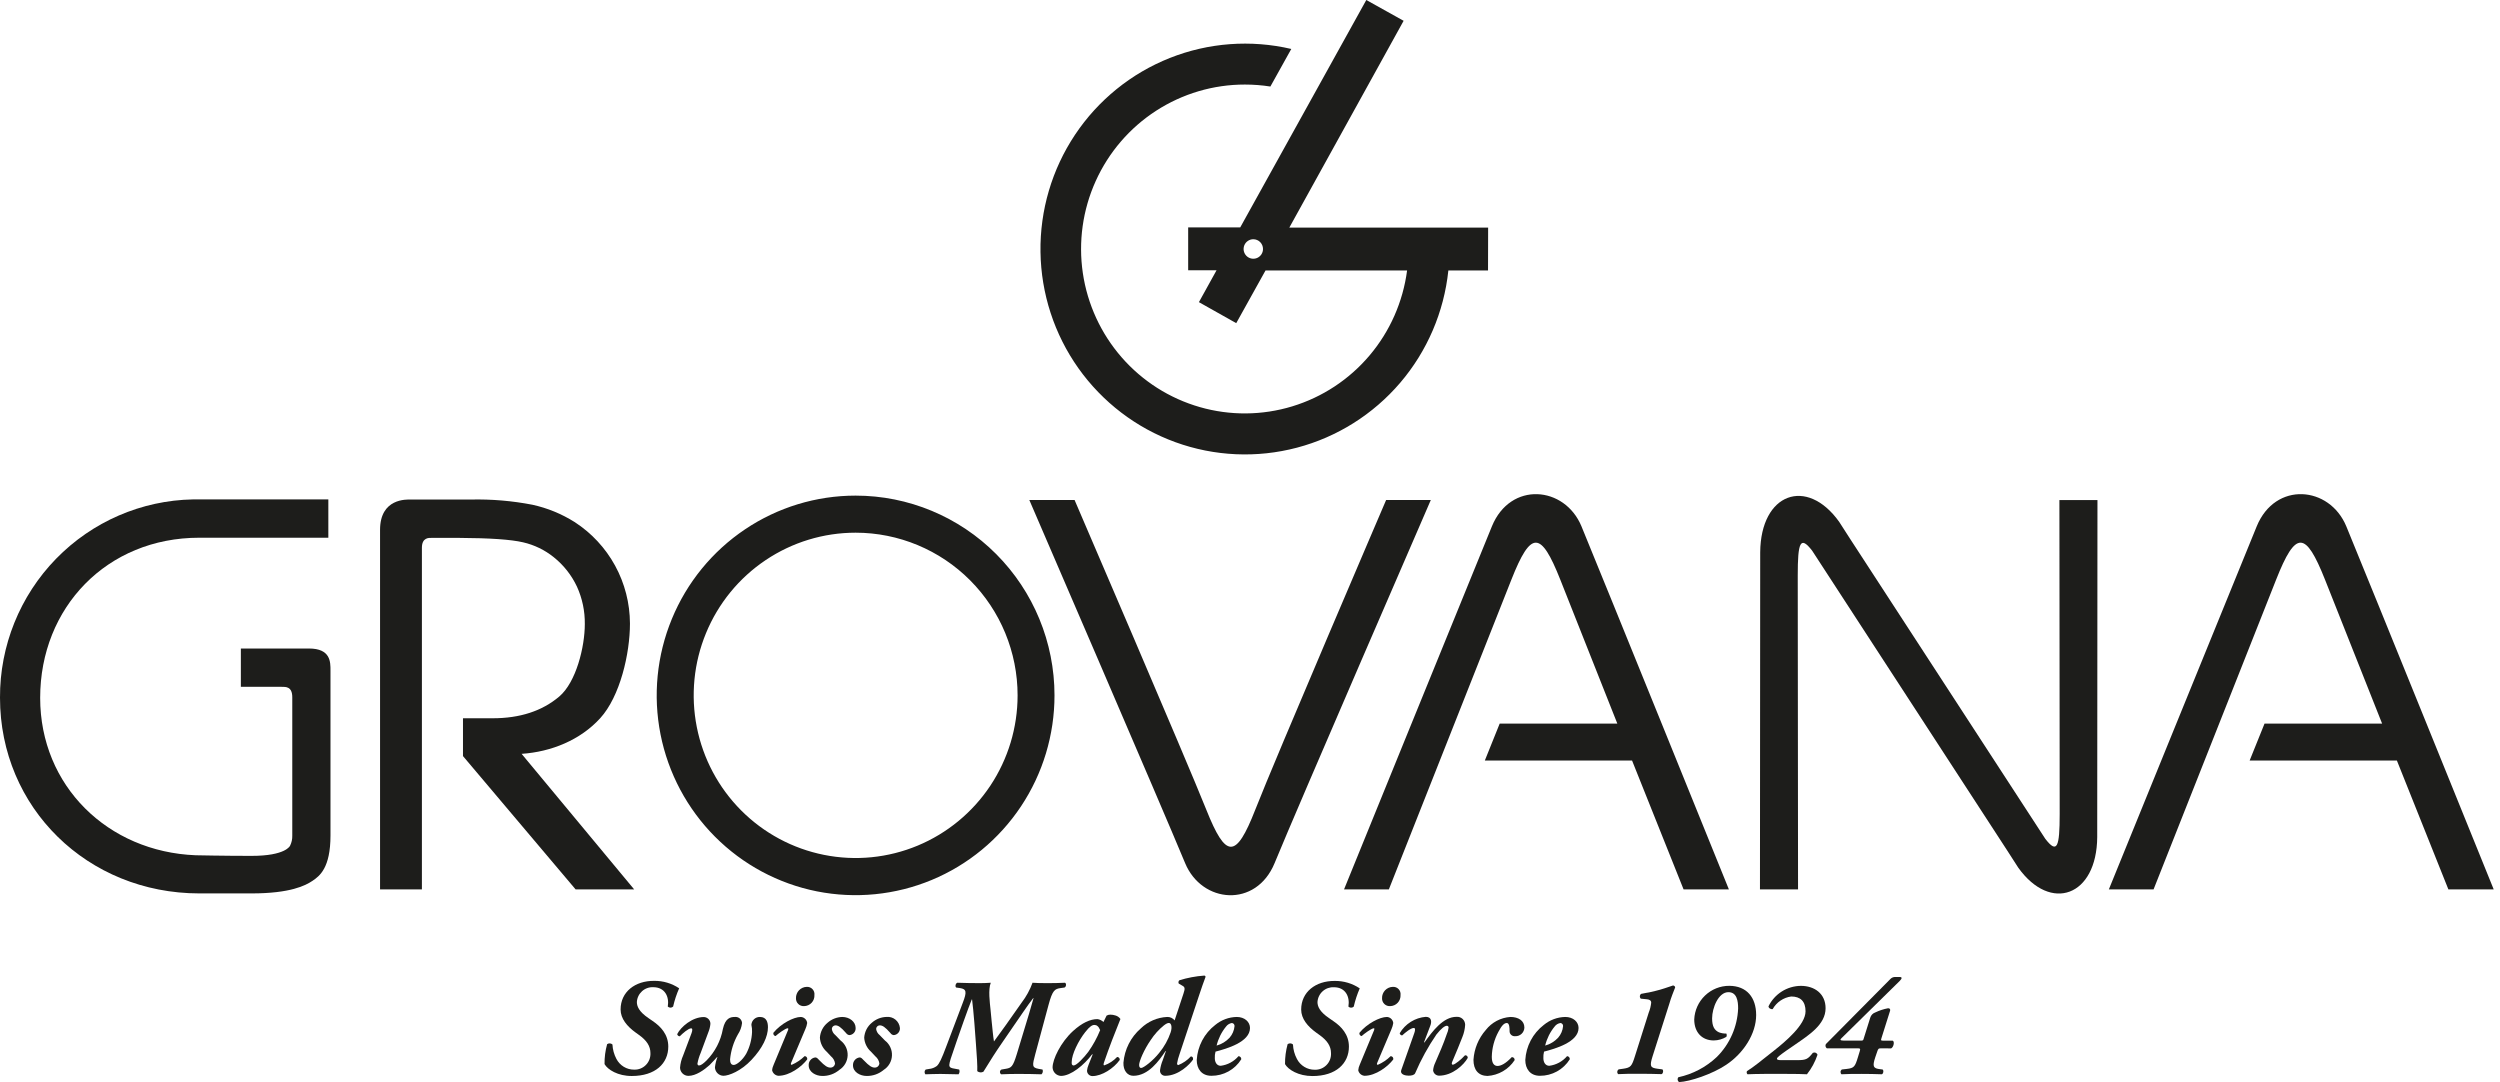<svg width="134" height="58" viewBox="0 0 134 58" fill="none" xmlns="http://www.w3.org/2000/svg">
<path d="M32.403 57.036C32.398 56.675 32.445 56.316 32.542 55.968C32.584 55.937 32.635 55.922 32.687 55.925C32.739 55.928 32.788 55.949 32.827 55.984C32.84 56.254 32.913 56.518 33.039 56.757C33.13 56.931 33.266 57.078 33.434 57.18C33.602 57.281 33.794 57.335 33.99 57.333C34.107 57.337 34.224 57.317 34.332 57.274C34.441 57.23 34.539 57.165 34.621 57.081C34.703 56.998 34.767 56.898 34.809 56.788C34.85 56.678 34.869 56.561 34.863 56.444C34.863 56.074 34.665 55.768 34.246 55.471L34.062 55.338C33.614 55.013 33.264 54.601 33.264 54.108C33.264 53.164 34.042 52.567 35.058 52.574C35.536 52.567 36.005 52.706 36.403 52.973C36.264 53.288 36.156 53.616 36.08 53.952C36.042 53.989 35.99 54.01 35.937 54.01C35.883 54.01 35.832 53.989 35.793 53.952C35.883 53.414 35.632 52.914 35.017 52.914C34.796 52.902 34.578 52.98 34.413 53.129C34.248 53.278 34.148 53.486 34.136 53.709C34.136 53.934 34.246 54.225 34.76 54.572L34.984 54.727C35.408 55.013 35.82 55.441 35.82 56.097C35.82 56.998 35.13 57.673 33.867 57.673C33.12 57.678 32.571 57.333 32.403 57.036Z" fill="#1D1D1B"/>
<path d="M38.078 54.878C38.064 55.038 38.024 55.194 37.962 55.342L37.558 56.432C37.478 56.616 37.419 56.809 37.383 57.007C37.383 57.065 37.412 57.11 37.464 57.11C37.558 57.11 37.688 57.022 37.868 56.844C38.325 56.382 38.631 55.791 38.747 55.151C38.879 54.567 39.15 54.509 39.392 54.509C39.439 54.504 39.486 54.509 39.53 54.523C39.575 54.537 39.616 54.559 39.652 54.59C39.687 54.62 39.716 54.657 39.737 54.699C39.758 54.741 39.771 54.786 39.774 54.833C39.75 55.053 39.673 55.263 39.55 55.446C39.32 55.856 39.178 56.31 39.132 56.779C39.132 56.964 39.182 57.081 39.33 57.081C39.478 57.081 39.798 56.831 40.002 56.47C40.188 56.114 40.293 55.721 40.31 55.319C40.315 55.188 40.303 55.057 40.274 54.93C40.281 54.813 40.334 54.704 40.42 54.625C40.506 54.547 40.619 54.505 40.736 54.509C41.095 54.509 41.162 54.81 41.162 55.063C41.162 55.556 40.882 56.169 40.281 56.808C39.722 57.405 39.07 57.662 38.769 57.662C38.651 57.657 38.54 57.609 38.457 57.525C38.374 57.441 38.325 57.33 38.321 57.212C38.342 57.024 38.386 56.84 38.453 56.664H38.43C38.365 56.732 38.166 56.959 38.036 57.085C37.742 57.351 37.3 57.666 36.899 57.666C36.782 57.666 36.671 57.621 36.587 57.54C36.503 57.459 36.454 57.349 36.45 57.232C36.467 57.003 36.524 56.779 36.618 56.569L37.067 55.376C37.125 55.214 37.119 55.119 37.045 55.119C36.899 55.119 36.596 55.383 36.437 55.545C36.404 55.546 36.371 55.534 36.345 55.513C36.32 55.491 36.303 55.461 36.298 55.428C36.488 55.045 37.103 54.513 37.726 54.513C37.821 54.515 37.911 54.554 37.977 54.623C38.043 54.691 38.08 54.783 38.078 54.878Z" fill="#1D1D1B"/>
<path fill-rule="evenodd" clip-rule="evenodd" d="M43.409 52.922C43.356 52.901 43.299 52.892 43.242 52.896C43.164 52.897 43.087 52.914 43.016 52.946C42.945 52.977 42.88 53.023 42.826 53.08C42.773 53.136 42.73 53.203 42.703 53.277C42.675 53.35 42.661 53.428 42.664 53.506C42.662 53.563 42.672 53.62 42.693 53.673C42.714 53.726 42.746 53.774 42.787 53.813C42.828 53.853 42.877 53.884 42.93 53.903C42.983 53.923 43.04 53.931 43.097 53.928C43.173 53.927 43.248 53.911 43.318 53.88C43.388 53.85 43.451 53.805 43.503 53.749C43.555 53.693 43.595 53.627 43.621 53.555C43.647 53.483 43.657 53.407 43.653 53.331C43.66 53.274 43.654 53.216 43.636 53.162C43.618 53.108 43.588 53.058 43.549 53.017C43.51 52.975 43.462 52.943 43.409 52.922ZM42.435 57.074C42.384 57.074 42.377 57.029 42.406 56.964L43.169 55.157C43.216 55.054 43.249 54.945 43.265 54.833C43.256 54.747 43.217 54.668 43.155 54.609C43.093 54.549 43.012 54.514 42.926 54.509C42.538 54.509 41.848 54.871 41.453 55.358C41.448 55.377 41.447 55.397 41.451 55.417C41.454 55.436 41.461 55.455 41.472 55.472C41.483 55.488 41.498 55.502 41.514 55.513C41.531 55.524 41.55 55.531 41.57 55.533C41.688 55.423 42.099 55.114 42.222 55.114C42.26 55.114 42.26 55.157 42.238 55.216L41.475 57.052C41.426 57.151 41.395 57.258 41.386 57.369C41.404 57.448 41.447 57.518 41.508 57.571C41.568 57.624 41.644 57.656 41.724 57.662C42.325 57.662 42.978 57.169 43.265 56.786C43.27 56.765 43.27 56.743 43.266 56.722C43.261 56.7 43.252 56.681 43.238 56.664C43.225 56.647 43.208 56.633 43.188 56.624C43.169 56.614 43.148 56.61 43.126 56.61C42.926 56.806 42.692 56.964 42.435 57.074Z" fill="#1D1D1B"/>
<path d="M45.862 55.099C45.865 55.147 45.858 55.194 45.843 55.239C45.828 55.284 45.803 55.326 45.772 55.361C45.74 55.397 45.702 55.426 45.659 55.447C45.617 55.467 45.57 55.479 45.523 55.482C45.489 55.477 45.457 55.465 45.428 55.447C45.399 55.43 45.374 55.406 45.355 55.378C45.061 55.04 44.922 54.959 44.776 54.959C44.726 54.961 44.679 54.982 44.643 55.017C44.608 55.053 44.587 55.1 44.586 55.151C44.594 55.216 44.615 55.279 44.648 55.336C44.681 55.392 44.724 55.442 44.776 55.482L45.054 55.77C45.178 55.864 45.277 55.986 45.343 56.126C45.409 56.267 45.44 56.421 45.434 56.576C45.427 56.731 45.383 56.883 45.305 57.017C45.227 57.151 45.118 57.264 44.987 57.347C44.731 57.563 44.406 57.678 44.072 57.671C43.733 57.671 43.346 57.466 43.346 57.104C43.339 57 43.373 56.898 43.44 56.818C43.507 56.739 43.601 56.689 43.704 56.678C43.785 56.678 43.843 56.75 43.928 56.84C44.216 57.142 44.361 57.223 44.509 57.223C44.572 57.225 44.633 57.203 44.679 57.161C44.725 57.119 44.754 57.06 44.758 56.998C44.736 56.85 44.66 56.716 44.545 56.622L44.305 56.367C44.093 56.176 43.964 55.908 43.947 55.621C43.956 55.467 43.998 55.316 44.068 55.178C44.139 55.04 44.237 54.918 44.357 54.82C44.574 54.627 44.852 54.517 45.142 54.509C45.539 54.509 45.862 54.768 45.862 55.099Z" fill="#1D1D1B"/>
<path d="M48.236 55.099C48.24 55.146 48.234 55.194 48.218 55.239C48.203 55.284 48.179 55.326 48.148 55.361C48.117 55.397 48.079 55.426 48.036 55.447C47.994 55.467 47.947 55.479 47.9 55.482C47.866 55.478 47.834 55.466 47.805 55.448C47.776 55.431 47.751 55.407 47.732 55.378C47.438 55.04 47.299 54.959 47.151 54.959C47.101 54.961 47.054 54.982 47.018 55.017C46.983 55.053 46.962 55.1 46.961 55.151C46.978 55.282 47.047 55.401 47.151 55.482L47.431 55.77C47.554 55.864 47.653 55.986 47.719 56.127C47.785 56.267 47.816 56.421 47.809 56.576C47.803 56.731 47.759 56.882 47.681 57.017C47.604 57.151 47.495 57.264 47.364 57.347C47.108 57.563 46.782 57.678 46.447 57.671C46.111 57.671 45.72 57.466 45.72 57.104C45.715 57 45.749 56.898 45.816 56.818C45.883 56.739 45.978 56.689 46.081 56.678C46.162 56.678 46.22 56.75 46.306 56.84C46.593 57.142 46.739 57.223 46.884 57.223C46.947 57.225 47.008 57.203 47.055 57.161C47.101 57.119 47.13 57.06 47.135 56.998C47.112 56.85 47.037 56.717 46.922 56.622L46.68 56.365C46.574 56.27 46.488 56.156 46.427 56.028C46.365 55.9 46.329 55.761 46.321 55.619C46.331 55.464 46.373 55.313 46.443 55.175C46.514 55.037 46.612 54.915 46.732 54.817C46.949 54.625 47.227 54.515 47.517 54.507C47.69 54.49 47.864 54.542 47.998 54.653C48.133 54.764 48.219 54.925 48.236 55.099Z" fill="#1D1D1B"/>
<path d="M51.605 53.75C51.829 53.169 51.809 53.013 51.457 52.961L51.253 52.932C51.186 52.889 51.208 52.718 51.311 52.675C51.715 52.689 52.087 52.696 52.432 52.696C52.691 52.696 52.845 52.696 53.105 52.675C52.959 53.042 53.056 53.75 53.092 54.112L53.15 54.716C53.195 55.144 53.231 55.556 53.276 55.822C53.422 55.615 53.619 55.358 53.913 54.943L54.758 53.743C55.006 53.419 55.204 53.059 55.343 52.675C55.505 52.689 55.776 52.696 56.047 52.696C56.409 52.696 56.72 52.696 57.084 52.675C57.171 52.718 57.149 52.901 57.054 52.932L56.848 52.961C56.541 53.006 56.415 53.065 56.202 53.862L55.491 56.502C55.33 57.106 55.301 57.223 55.673 57.291L55.879 57.327C55.898 57.37 55.902 57.418 55.891 57.464C55.881 57.511 55.856 57.552 55.821 57.583C55.433 57.57 55.059 57.563 54.7 57.563C54.341 57.563 54.027 57.563 53.664 57.583C53.642 57.569 53.625 57.549 53.613 57.526C53.602 57.502 53.596 57.476 53.598 57.45C53.599 57.424 53.608 57.399 53.622 57.377C53.636 57.356 53.656 57.338 53.679 57.327L53.892 57.291C54.206 57.239 54.287 57.194 54.5 56.502L55.146 54.371C55.265 53.973 55.33 53.738 55.395 53.509L55.382 53.495C55.204 53.72 55.052 53.946 54.801 54.306L53.753 55.831C53.379 56.369 53.049 56.892 52.711 57.444C52.659 57.473 52.6 57.485 52.541 57.48C52.483 57.475 52.427 57.452 52.381 57.414C52.395 57.149 52.359 56.574 52.307 55.912L52.226 54.829C52.19 54.319 52.132 53.826 52.103 53.569H52.087C51.984 53.826 51.838 54.216 51.654 54.734L51.28 55.802C50.95 56.752 50.892 56.928 50.883 57.083C50.883 57.158 50.905 57.23 51.06 57.261L51.412 57.327C51.43 57.368 51.437 57.415 51.43 57.46C51.424 57.505 51.405 57.548 51.376 57.583C51.06 57.583 50.744 57.563 50.408 57.563C50.071 57.563 49.856 57.577 49.6 57.583C49.57 57.546 49.555 57.499 49.558 57.452C49.561 57.404 49.582 57.359 49.616 57.327L49.791 57.297C49.945 57.284 50.093 57.228 50.217 57.135C50.349 57.009 50.466 56.773 50.737 56.045L51.605 53.75Z" fill="#1D1D1B"/>
<path fill-rule="evenodd" clip-rule="evenodd" d="M59.313 54.437L59.145 54.781C59.058 54.696 58.945 54.64 58.824 54.624C58.436 54.624 58.003 54.822 57.519 55.259C56.851 55.867 56.418 56.781 56.418 57.218C56.423 57.336 56.472 57.447 56.555 57.531C56.638 57.614 56.749 57.663 56.867 57.669C57.4 57.669 58.104 57.088 58.537 56.513H58.569L58.344 57.081C58.302 57.179 58.275 57.283 58.264 57.389C58.265 57.466 58.295 57.538 58.349 57.592C58.403 57.646 58.475 57.677 58.551 57.678C59.064 57.678 59.694 57.266 60.017 56.815C60.02 56.795 60.019 56.775 60.014 56.755C60.008 56.735 59.999 56.717 59.985 56.702C59.972 56.686 59.956 56.674 59.937 56.665C59.919 56.657 59.898 56.653 59.878 56.653C59.688 56.856 59.452 57.011 59.19 57.103C59.138 57.103 59.145 57.045 59.174 56.948C59.452 56.13 59.775 55.313 60.055 54.619C59.99 54.525 59.894 54.458 59.784 54.428C59.696 54.4 59.605 54.385 59.513 54.385C59.443 54.383 59.374 54.401 59.313 54.437ZM58.169 55.32C58.417 55.003 58.55 54.937 58.659 54.937C58.778 54.937 58.883 55.003 58.968 55.216C58.801 55.628 58.588 56.019 58.331 56.38C58.111 56.675 57.707 57.11 57.546 57.11C57.488 57.11 57.443 57.065 57.443 56.993V56.925C57.443 56.513 57.802 55.784 58.169 55.32ZM58.659 54.937C58.66 54.937 58.66 54.937 58.66 54.937H58.658C58.659 54.937 58.659 54.937 58.659 54.937Z" fill="#1D1D1B"/>
<path fill-rule="evenodd" clip-rule="evenodd" d="M63.434 53.257L62.959 54.694C62.912 54.633 62.851 54.584 62.781 54.552C62.711 54.52 62.634 54.505 62.558 54.509C62.03 54.535 61.529 54.753 61.149 55.121C60.609 55.589 60.274 56.251 60.216 56.964C60.203 57.376 60.423 57.662 60.746 57.662C61.553 57.662 62.125 56.86 62.47 56.338H62.493L62.324 56.824C62.253 56.994 62.204 57.172 62.179 57.354C62.173 57.393 62.177 57.433 62.188 57.471C62.2 57.509 62.22 57.544 62.246 57.573C62.273 57.602 62.305 57.625 62.342 57.641C62.378 57.656 62.417 57.664 62.457 57.662C63.183 57.662 63.784 57.036 63.946 56.793C63.961 56.682 63.916 56.624 63.829 56.624C63.643 56.828 63.413 56.986 63.156 57.088C63.111 57.088 63.091 57.045 63.091 57C63.117 56.84 63.159 56.682 63.215 56.529L64.28 53.324C64.41 52.932 64.5 52.675 64.616 52.365C64.616 52.322 64.594 52.292 64.543 52.292C64.092 52.325 63.646 52.409 63.215 52.542C63.19 52.564 63.174 52.593 63.167 52.624C63.161 52.656 63.165 52.689 63.179 52.718L63.383 52.838C63.515 52.91 63.524 52.991 63.434 53.257ZM61.167 57.243C61.096 57.243 61.057 57.191 61.057 57.081C61.057 56.883 61.322 56.257 61.681 55.741C61.874 55.445 62.113 55.182 62.387 54.959C62.549 54.833 62.614 54.833 62.658 54.833C62.782 54.833 62.84 55.054 62.746 55.336C62.612 55.73 62.408 56.097 62.145 56.419C61.806 56.854 61.293 57.243 61.167 57.243Z" fill="#1D1D1B"/>
<path fill-rule="evenodd" clip-rule="evenodd" d="M65.152 56.367C65.744 56.212 67 55.858 67 55.099C67 54.775 66.713 54.509 66.289 54.509C65.868 54.517 65.462 54.668 65.137 54.937C64.847 55.16 64.608 55.444 64.437 55.768C64.267 56.092 64.167 56.449 64.145 56.815C64.145 57.288 64.403 57.662 64.93 57.662C65.25 57.664 65.565 57.584 65.845 57.429C66.125 57.275 66.361 57.051 66.531 56.779C66.534 56.758 66.531 56.737 66.525 56.717C66.519 56.697 66.508 56.678 66.494 56.662C66.48 56.646 66.463 56.634 66.444 56.625C66.425 56.616 66.404 56.611 66.384 56.61C66.14 56.895 65.8 57.079 65.43 57.126C65.21 57.126 65.114 56.919 65.114 56.721C65.108 56.602 65.12 56.482 65.152 56.367ZM65.21 56.043C65.3 55.669 65.473 55.322 65.715 55.025C65.753 54.973 65.8 54.93 65.854 54.897C65.908 54.864 65.969 54.842 66.031 54.833C66.072 54.837 66.109 54.857 66.136 54.889C66.162 54.92 66.174 54.961 66.171 55.002C66.15 55.231 66.057 55.449 65.906 55.621C65.717 55.824 65.476 55.97 65.21 56.043Z" fill="#1D1D1B"/>
<path d="M68.877 57.036C68.874 56.675 68.921 56.316 69.016 55.968C69.058 55.937 69.11 55.921 69.163 55.924C69.215 55.927 69.265 55.948 69.303 55.984C69.315 56.254 69.387 56.518 69.514 56.757C69.604 56.933 69.741 57.081 69.91 57.183C70.078 57.286 70.272 57.34 70.47 57.338C70.586 57.342 70.703 57.322 70.812 57.279C70.92 57.236 71.019 57.17 71.101 57.086C71.183 57.003 71.247 56.903 71.289 56.793C71.33 56.683 71.348 56.565 71.342 56.448C71.342 56.079 71.144 55.772 70.725 55.475L70.541 55.342C70.093 55.018 69.743 54.606 69.743 54.112C69.743 53.169 70.521 52.572 71.537 52.578C72.015 52.571 72.485 52.71 72.882 52.977C72.745 53.292 72.638 53.619 72.561 53.955C72.523 53.992 72.471 54.012 72.418 54.012C72.365 54.012 72.313 53.992 72.275 53.955C72.364 53.416 72.115 52.916 71.499 52.916C71.277 52.905 71.06 52.982 70.895 53.131C70.729 53.28 70.63 53.489 70.617 53.711C70.617 53.937 70.728 54.227 71.241 54.574L71.465 54.729C71.889 55.016 72.302 55.443 72.302 56.099C72.302 57 71.611 57.676 70.349 57.676C69.595 57.678 69.045 57.333 68.877 57.036Z" fill="#1D1D1B"/>
<path fill-rule="evenodd" clip-rule="evenodd" d="M74.824 52.921C74.77 52.901 74.713 52.892 74.656 52.896C74.578 52.897 74.501 52.914 74.43 52.946C74.358 52.978 74.294 53.023 74.24 53.08C74.186 53.137 74.144 53.203 74.116 53.277C74.088 53.35 74.075 53.428 74.078 53.506C74.076 53.563 74.085 53.62 74.107 53.673C74.128 53.726 74.16 53.774 74.201 53.814C74.242 53.853 74.29 53.884 74.344 53.904C74.397 53.923 74.454 53.931 74.51 53.928C74.587 53.927 74.662 53.911 74.732 53.88C74.802 53.85 74.865 53.805 74.917 53.749C74.969 53.694 75.01 53.628 75.035 53.556C75.062 53.484 75.073 53.407 75.069 53.331C75.076 53.274 75.07 53.216 75.052 53.161C75.034 53.107 75.004 53.057 74.964 53.016C74.925 52.974 74.877 52.942 74.824 52.921ZM73.851 57.074C73.8 57.074 73.79 57.029 73.82 56.964L74.585 55.157C74.631 55.054 74.662 54.945 74.679 54.833C74.67 54.748 74.631 54.669 74.57 54.609C74.508 54.55 74.428 54.514 74.342 54.509C73.952 54.509 73.264 54.871 72.867 55.358C72.862 55.377 72.861 55.397 72.864 55.417C72.867 55.437 72.875 55.455 72.886 55.472C72.897 55.488 72.912 55.502 72.928 55.513C72.945 55.524 72.964 55.531 72.983 55.534C73.102 55.423 73.512 55.115 73.638 55.115C73.674 55.115 73.674 55.157 73.652 55.216L72.889 57.052C72.841 57.151 72.811 57.259 72.802 57.369C72.819 57.448 72.862 57.518 72.922 57.571C72.983 57.624 73.058 57.656 73.138 57.662C73.739 57.662 74.394 57.169 74.679 56.786C74.684 56.765 74.684 56.743 74.679 56.722C74.675 56.701 74.665 56.681 74.652 56.664C74.638 56.647 74.621 56.633 74.602 56.624C74.583 56.615 74.561 56.61 74.539 56.61C74.34 56.806 74.107 56.963 73.851 57.074Z" fill="#1D1D1B"/>
<path d="M76.666 54.973L76.323 55.874H76.352C76.778 55.277 77.35 54.502 78.068 54.502C78.126 54.497 78.186 54.504 78.242 54.523C78.298 54.542 78.35 54.573 78.394 54.613C78.438 54.653 78.472 54.703 78.496 54.757C78.52 54.812 78.532 54.871 78.532 54.93C78.519 55.155 78.469 55.377 78.383 55.586C78.245 55.955 78.061 56.383 77.841 56.906C77.796 57.007 77.812 57.068 77.87 57.068C77.98 57.068 78.332 56.779 78.523 56.565C78.542 56.562 78.562 56.563 78.582 56.568C78.6 56.574 78.617 56.584 78.632 56.597C78.646 56.611 78.658 56.628 78.664 56.647C78.671 56.665 78.673 56.685 78.671 56.705C78.464 57.075 77.856 57.656 77.13 57.656C77.052 57.654 76.976 57.625 76.918 57.572C76.86 57.52 76.823 57.448 76.814 57.37C76.827 57.231 76.864 57.096 76.924 56.971C77.148 56.455 77.372 55.948 77.547 55.43C77.598 55.322 77.631 55.205 77.643 55.086C77.646 55.072 77.645 55.058 77.641 55.045C77.637 55.032 77.63 55.02 77.621 55.01C77.611 55 77.6 54.992 77.587 54.988C77.575 54.983 77.561 54.981 77.547 54.982C77.444 54.982 77.247 55.122 76.989 55.453C76.544 56.105 76.163 56.799 75.852 57.525C75.802 57.626 75.661 57.656 75.5 57.656C75.338 57.656 75.031 57.597 75.105 57.363C75.141 57.259 75.7 55.682 75.809 55.365C75.861 55.218 75.867 55.099 75.78 55.099C75.625 55.099 75.331 55.336 75.157 55.498C75.124 55.498 75.093 55.486 75.069 55.464C75.045 55.443 75.029 55.413 75.024 55.381C75.171 55.132 75.374 54.923 75.618 54.77C75.862 54.617 76.139 54.525 76.426 54.502C76.763 54.509 76.733 54.804 76.666 54.973Z" fill="#1D1D1B"/>
<path d="M78.978 56.809C79.015 56.217 79.247 55.655 79.637 55.209C79.796 55.006 79.995 54.839 80.223 54.718C80.45 54.597 80.701 54.526 80.958 54.509C81.384 54.509 81.707 54.709 81.707 55.077C81.706 55.14 81.691 55.203 81.665 55.261C81.639 55.319 81.602 55.372 81.555 55.415C81.508 55.458 81.453 55.492 81.394 55.513C81.334 55.535 81.27 55.544 81.207 55.54C81.169 55.544 81.131 55.539 81.095 55.527C81.06 55.515 81.027 55.495 80.999 55.47C80.972 55.444 80.95 55.413 80.934 55.378C80.92 55.343 80.912 55.306 80.913 55.268C80.913 55.128 80.913 54.833 80.767 54.833C80.621 54.833 80.489 54.973 80.319 55.297C80.092 55.712 79.969 56.176 79.96 56.649C79.96 57.002 80.092 57.135 80.267 57.135C80.442 57.135 80.7 57.016 81.03 56.662C81.051 56.66 81.073 56.663 81.092 56.671C81.112 56.678 81.131 56.69 81.146 56.706C81.16 56.722 81.171 56.74 81.178 56.761C81.185 56.781 81.187 56.803 81.184 56.824C81.023 57.07 80.807 57.274 80.554 57.421C80.3 57.568 80.016 57.654 79.724 57.671C79.233 57.662 78.978 57.333 78.978 56.809Z" fill="#1D1D1B"/>
<path fill-rule="evenodd" clip-rule="evenodd" d="M82.76 56.367C83.355 56.212 84.611 55.858 84.611 55.099C84.611 54.775 84.324 54.509 83.899 54.509C83.478 54.517 83.072 54.668 82.747 54.937C82.457 55.16 82.218 55.443 82.047 55.767C81.876 56.092 81.777 56.449 81.756 56.815C81.756 57.288 82.014 57.662 82.541 57.662C82.86 57.664 83.174 57.583 83.454 57.429C83.734 57.274 83.97 57.051 84.14 56.779C84.142 56.758 84.14 56.737 84.134 56.717C84.128 56.697 84.118 56.678 84.104 56.662C84.091 56.647 84.073 56.634 84.055 56.625C84.036 56.616 84.015 56.611 83.994 56.61C83.751 56.895 83.411 57.079 83.041 57.126C82.821 57.126 82.725 56.919 82.725 56.721C82.719 56.602 82.731 56.482 82.76 56.367ZM82.821 56.043C82.911 55.669 83.083 55.322 83.326 55.025C83.363 54.973 83.41 54.93 83.464 54.897C83.519 54.864 83.579 54.842 83.642 54.833C83.683 54.837 83.72 54.857 83.746 54.889C83.772 54.92 83.785 54.961 83.781 55.002C83.76 55.231 83.667 55.449 83.516 55.621C83.328 55.824 83.087 55.97 82.821 56.043Z" fill="#1D1D1B"/>
<path d="M87.948 53.529C87.93 53.512 87.917 53.492 87.908 53.469C87.899 53.446 87.896 53.422 87.897 53.398C87.898 53.373 87.904 53.35 87.916 53.328C87.927 53.306 87.942 53.287 87.961 53.272C88.3 53.214 88.658 53.139 88.982 53.047C89.305 52.955 89.655 52.822 89.672 52.822C89.701 52.822 89.728 52.833 89.75 52.852C89.771 52.871 89.785 52.897 89.789 52.925C89.701 53.151 89.564 53.486 89.482 53.781L88.585 56.595C88.407 57.156 88.459 57.23 88.827 57.282L89.099 57.318C89.172 57.354 89.15 57.543 89.06 57.574C88.694 57.561 88.283 57.554 87.829 57.554C87.432 57.554 87.073 57.554 86.734 57.574C86.717 57.557 86.703 57.536 86.695 57.513C86.686 57.49 86.683 57.465 86.685 57.441C86.688 57.416 86.695 57.392 86.707 57.371C86.72 57.35 86.737 57.332 86.757 57.318L87.015 57.282C87.409 57.221 87.463 57.156 87.638 56.595L88.372 54.275C88.441 54.105 88.485 53.926 88.504 53.743C88.504 53.633 88.423 53.574 88.279 53.561L87.948 53.529Z" fill="#1D1D1B"/>
<path d="M94.13 54.405C94.13 55.405 93.457 56.453 92.525 57.072C91.782 57.572 90.581 57.973 90.002 58C89.981 57.987 89.964 57.969 89.95 57.949C89.937 57.928 89.927 57.905 89.924 57.88C89.919 57.856 89.92 57.831 89.926 57.807C89.932 57.783 89.942 57.761 89.957 57.741C90.732 57.574 91.447 57.197 92.024 56.651C92.717 55.96 93.125 55.032 93.164 54.052C93.164 53.653 93.097 53.18 92.642 53.18C92.105 53.18 91.769 54.029 91.769 54.588C91.769 55.016 91.895 55.223 92.137 55.333C92.263 55.38 92.397 55.402 92.531 55.399C92.546 55.426 92.553 55.457 92.553 55.488C92.553 55.519 92.546 55.549 92.531 55.577C92.328 55.699 92.096 55.765 91.859 55.768C91.235 55.768 90.811 55.34 90.811 54.642C90.832 54.156 91.039 53.697 91.389 53.362C91.739 53.026 92.205 52.839 92.688 52.84C93.626 52.844 94.13 53.464 94.13 54.405Z" fill="#1D1D1B"/>
<path d="M96.332 56.824C96.824 56.824 96.904 56.763 97.169 56.432C97.192 56.421 97.217 56.415 97.243 56.414C97.268 56.413 97.293 56.418 97.317 56.427C97.341 56.437 97.362 56.452 97.379 56.471C97.397 56.489 97.41 56.511 97.418 56.536C97.291 56.914 97.1 57.268 96.853 57.581C96.566 57.567 96.266 57.561 95.781 57.561H94.564C94.198 57.561 93.875 57.574 93.666 57.581C93.644 57.56 93.629 57.532 93.624 57.501C93.619 57.471 93.624 57.44 93.637 57.412C94.034 57.162 94.31 56.925 95.075 56.322C95.691 55.835 96.777 54.93 96.777 54.207C96.777 53.678 96.512 53.412 96.008 53.412C95.802 53.44 95.605 53.515 95.433 53.633C95.261 53.75 95.118 53.906 95.016 54.087C94.922 54.11 94.792 54.036 94.792 53.939C94.951 53.613 95.197 53.338 95.503 53.144C95.809 52.95 96.162 52.846 96.524 52.842C97.27 52.842 97.851 53.27 97.851 54.042C97.851 54.919 96.954 55.479 96.23 55.982L95.781 56.29C95.369 56.579 95.245 56.689 95.245 56.741C95.245 56.793 95.281 56.824 95.469 56.824H96.332Z" fill="#1D1D1B"/>
<path d="M100.842 56.189C100.68 56.189 100.674 56.212 100.618 56.367L100.515 56.669C100.346 57.178 100.412 57.266 100.779 57.309L100.903 57.324C100.977 57.36 100.954 57.55 100.867 57.581C100.515 57.568 100.14 57.561 99.781 57.561C99.384 57.561 99.025 57.561 98.703 57.581C98.685 57.564 98.672 57.543 98.663 57.52C98.655 57.497 98.652 57.472 98.653 57.447C98.655 57.423 98.663 57.399 98.676 57.378C98.688 57.356 98.705 57.338 98.725 57.324L98.981 57.295C99.378 57.25 99.43 57.178 99.584 56.669L99.685 56.338C99.723 56.212 99.708 56.189 99.562 56.189H97.918C97.883 56.164 97.859 56.128 97.849 56.086C97.84 56.045 97.846 56.001 97.866 55.964L101.315 52.484C101.346 52.449 101.383 52.421 101.425 52.401C101.467 52.381 101.511 52.369 101.557 52.367H101.829C101.952 52.367 101.961 52.441 101.829 52.574L98.707 55.644C98.633 55.712 98.597 55.777 98.832 55.777H99.712C99.851 55.777 99.867 55.777 99.895 55.666L100.248 54.54C100.268 54.477 100.302 54.42 100.348 54.373C100.394 54.325 100.45 54.289 100.513 54.268C100.731 54.163 100.963 54.087 101.201 54.042C101.291 54.042 101.327 54.094 101.311 54.169L100.849 55.635C100.813 55.759 100.797 55.781 100.968 55.781H101.452C101.562 55.833 101.495 56.135 101.363 56.194L100.842 56.189Z" fill="#1D1D1B"/>
<path d="M22.614 29.36V47.67H20.371V28.401C20.371 26.694 21.813 26.775 22.002 26.775H25.244C26.348 26.751 27.452 26.844 28.536 27.054C29.337 27.229 30.102 27.542 30.797 27.98C31.704 28.566 32.451 29.37 32.97 30.32C33.489 31.27 33.762 32.336 33.766 33.419C33.766 35.037 33.234 37.33 32.171 38.496C31.108 39.663 29.554 40.298 27.958 40.406L33.99 47.67H30.851L24.816 40.526V38.499H26.41C27.869 38.499 29.057 38.111 29.974 37.336C30.886 36.562 31.346 34.665 31.346 33.451C31.355 32.758 31.211 32.072 30.924 31.442C30.635 30.827 30.209 30.288 29.68 29.865C29.199 29.478 28.637 29.206 28.036 29.068C27.398 28.918 26.259 28.839 24.619 28.831H23.145C23.002 28.827 22.614 28.8 22.614 29.36Z" fill="#1D1D1B"/>
<path d="M80.383 38.785H86.689C86.689 38.785 84.671 33.692 83.631 31.068C82.59 28.444 82.061 28.41 81.011 31.068C79.962 33.726 74.443 47.67 74.443 47.67H72.041C72.041 47.67 78.8 31.059 79.966 28.212C80.958 25.786 83.868 26.04 84.767 28.212C85.934 31.038 92.668 47.67 92.668 47.67H90.239L87.478 40.764H79.587L80.383 38.785Z" fill="#1D1D1B"/>
<path d="M64.659 43.404C65.707 46.028 66.242 46.064 67.281 43.404C68.319 40.744 74.297 26.799 74.297 26.799H76.692C76.692 26.799 69.485 43.411 68.321 46.258C67.327 48.684 64.417 48.432 63.52 46.258C62.352 43.431 55.171 26.799 55.171 26.799H57.597C57.597 26.799 63.614 40.782 64.659 43.404Z" fill="#1D1D1B"/>
<path d="M121.379 38.785H127.681C127.681 38.785 125.663 33.692 124.62 31.068C123.577 28.444 123.05 28.41 122.001 31.068C120.951 33.726 115.432 47.67 115.432 47.67H113.035C113.035 47.67 119.794 31.059 120.96 28.212C121.954 25.786 124.862 26.04 125.762 28.212C126.93 31.038 133.662 47.67 133.662 47.67H131.233L128.473 40.764H120.581L121.379 38.785Z" fill="#1D1D1B"/>
<path fill-rule="evenodd" clip-rule="evenodd" d="M77.632 14.497H79.758L79.764 12.199H69.108L75.234 1.115L73.234 0L66.477 12.188H63.686V14.485H65.208L64.262 16.195L66.262 17.321L67.832 14.497H75.42C75.2 16.176 74.503 17.757 73.411 19.049C72.32 20.34 70.881 21.289 69.267 21.78C67.652 22.272 65.931 22.286 64.31 21.82C62.688 21.355 61.234 20.43 60.122 19.155C59.01 17.881 58.287 16.312 58.04 14.637C57.793 12.961 58.032 11.249 58.729 9.706C59.425 8.163 60.55 6.854 61.968 5.936C63.386 5.019 65.037 4.531 66.724 4.532C67.182 4.532 67.639 4.567 68.092 4.638L69.213 2.624C67.045 2.118 64.775 2.286 62.705 3.107C60.634 3.928 58.862 5.363 57.623 7.22C56.384 9.078 55.738 11.27 55.77 13.505C55.802 15.741 56.51 17.914 57.801 19.735C59.093 21.556 60.905 22.939 62.998 23.7C65.091 24.461 67.366 24.564 69.518 23.995C71.67 23.427 73.6 22.213 75.05 20.517C76.499 18.82 77.399 16.72 77.632 14.497ZM66.89 12.91C66.975 12.853 67.076 12.823 67.179 12.823C67.317 12.824 67.449 12.879 67.546 12.977C67.643 13.075 67.697 13.207 67.697 13.346C67.697 13.449 67.667 13.55 67.61 13.636C67.552 13.722 67.471 13.789 67.376 13.829C67.281 13.868 67.176 13.878 67.075 13.858C66.973 13.838 66.881 13.788 66.808 13.714C66.736 13.641 66.687 13.548 66.666 13.446C66.647 13.345 66.658 13.239 66.697 13.144C66.737 13.049 66.804 12.967 66.89 12.91Z" fill="#1D1D1B"/>
<path d="M112.418 26.804H110.384C110.384 26.804 110.397 43.328 110.399 43.62C110.399 45.422 110.263 45.781 109.628 44.961L99.156 28.867L98.577 27.966C96.841 25.542 94.37 26.432 94.347 29.604C94.347 29.968 94.334 47.672 94.334 47.672H96.375C96.375 47.672 96.359 31.149 96.359 30.856C96.359 29.054 96.496 28.696 97.131 29.516L107.601 45.609L108.181 46.51C109.918 48.932 112.388 48.042 112.411 44.87C112.411 44.505 112.424 26.802 112.424 26.802L112.418 26.804Z" fill="#1D1D1B"/>
<path fill-rule="evenodd" clip-rule="evenodd" d="M54.726 43.22C55.897 41.459 56.522 39.389 56.521 37.271C56.521 34.431 55.397 31.708 53.398 29.701C51.399 27.693 48.687 26.565 45.86 26.565C43.752 26.565 41.69 27.193 39.937 28.37C38.184 29.546 36.817 31.219 36.011 33.176C35.204 35.133 34.993 37.286 35.404 39.363C35.816 41.44 36.831 43.348 38.323 44.846C39.814 46.343 41.714 47.363 43.782 47.776C45.85 48.188 47.994 47.976 49.942 47.165C51.89 46.355 53.554 44.982 54.726 43.22ZM41.038 30.022C42.465 29.064 44.143 28.552 45.86 28.552C48.163 28.552 50.371 29.47 51.999 31.105C53.628 32.74 54.543 34.958 54.543 37.271C54.543 38.995 54.034 40.681 53.081 42.115C52.127 43.548 50.771 44.666 49.185 45.326C47.599 45.986 45.854 46.159 44.17 45.822C42.486 45.486 40.939 44.656 39.725 43.437C38.511 42.218 37.684 40.664 37.349 38.973C37.014 37.282 37.185 35.529 37.842 33.936C38.498 32.342 39.611 30.98 41.038 30.022Z" fill="#1D1D1B"/>
<path d="M17.714 44.781V35.935C17.714 35.485 17.727 34.76 16.559 34.76H12.91V36.814H15.09C15.314 36.814 15.666 36.791 15.666 37.373V44.792C15.671 44.977 15.631 45.16 15.55 45.326C15.55 45.326 15.337 45.88 13.46 45.875C12.016 45.875 10.488 45.842 10.488 45.842C5.779 45.657 2.153 42.125 2.153 37.406C2.153 32.552 5.741 28.822 10.675 28.822H17.599V26.768H10.352C7.582 26.818 4.943 27.961 3.005 29.95C1.068 31.939 -0.012 34.615 9.31826e-05 37.397C9.31826e-05 43.299 4.694 47.885 10.684 47.887C11.46 47.887 12.525 47.887 13.484 47.887C15.559 47.887 16.371 47.468 16.752 47.211C17.133 46.954 17.714 46.522 17.714 44.781Z" fill="#1D1D1B"/>
</svg>
